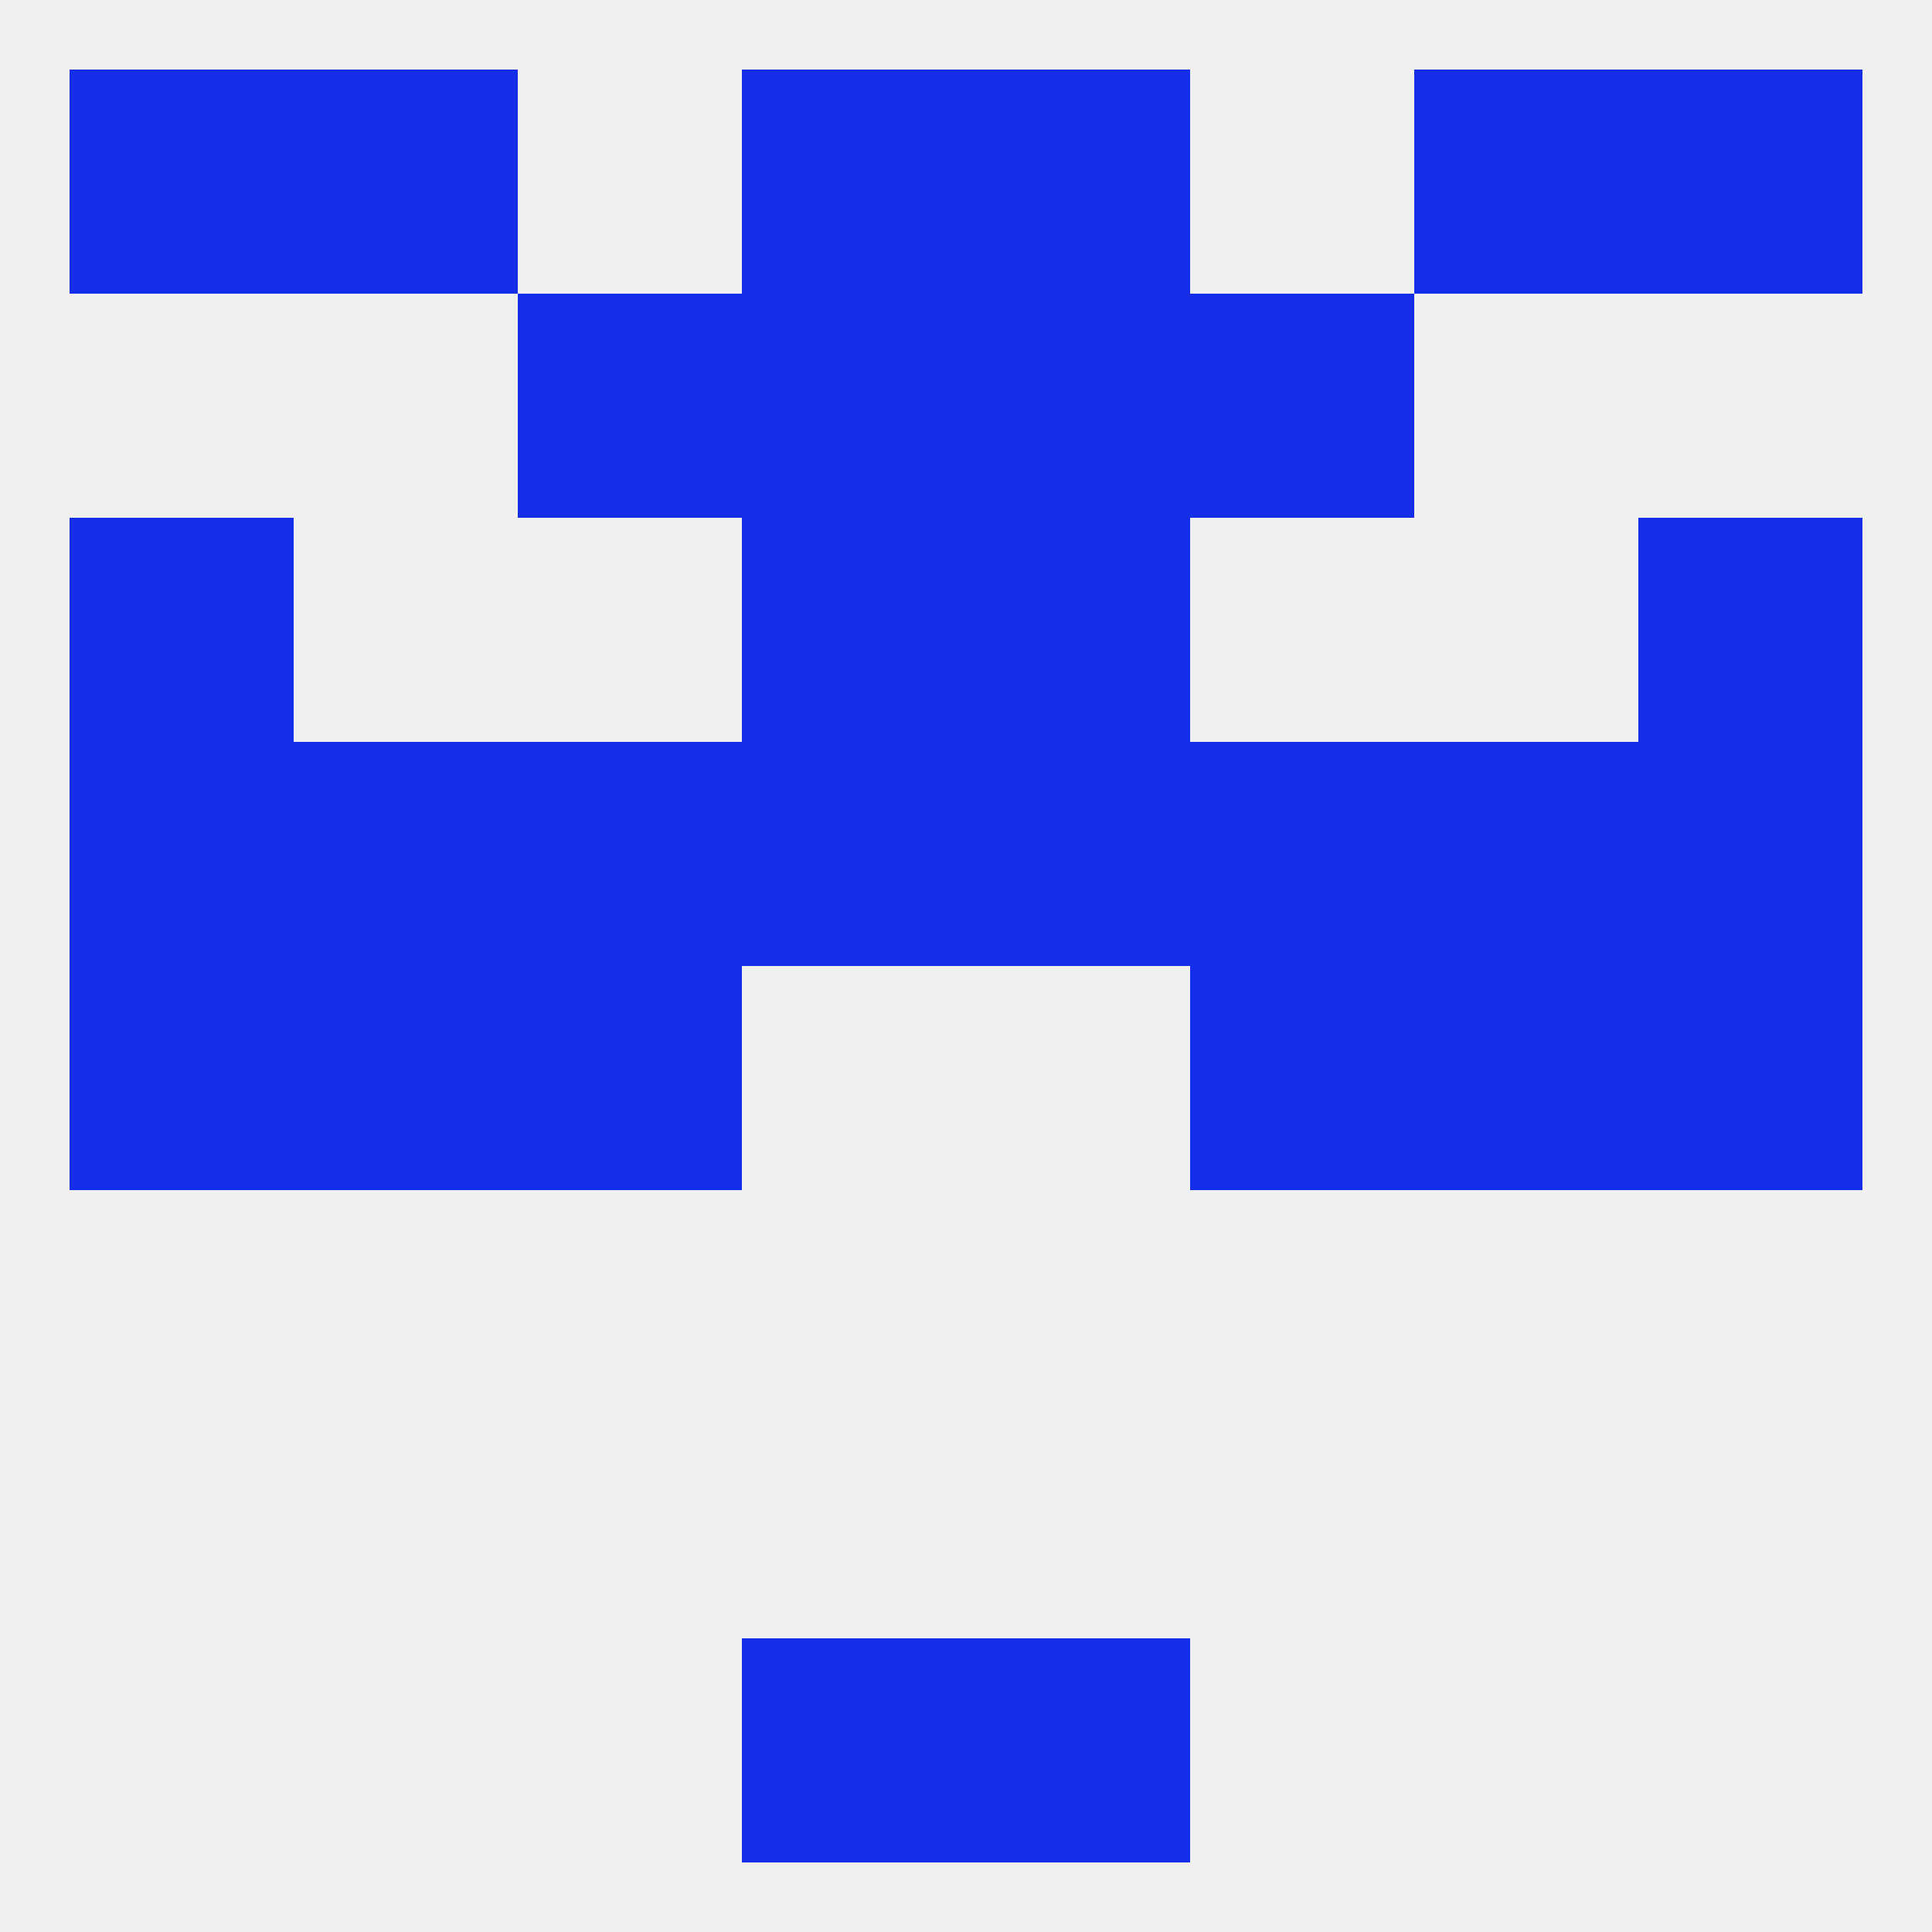 
<!--   <?xml version="1.0"?> -->
<svg version="1.1" baseprofile="full" xmlns="http://www.w3.org/2000/svg" xmlns:xlink="http://www.w3.org/1999/xlink" xmlns:ev="http://www.w3.org/2001/xml-events" width="250" height="250" viewBox="0 0 250 250" >
	<rect width="100%" height="100%" fill="rgba(240,240,240,255)"/>

	<rect x="38" y="9" width="29" height="29" fill="rgba(21,46,233,255)"/>
	<rect x="183" y="9" width="29" height="29" fill="rgba(21,46,233,255)"/>
	<rect x="9" y="9" width="29" height="29" fill="rgba(21,46,233,255)"/>
	<rect x="212" y="9" width="29" height="29" fill="rgba(21,46,233,255)"/>
	<rect x="96" y="9" width="29" height="29" fill="rgba(21,46,233,255)"/>
	<rect x="125" y="9" width="29" height="29" fill="rgba(21,46,233,255)"/>
	<rect x="96" y="212" width="29" height="29" fill="rgba(21,46,233,255)"/>
	<rect x="125" y="212" width="29" height="29" fill="rgba(21,46,233,255)"/>
	<rect x="9" y="125" width="29" height="29" fill="rgba(21,46,233,255)"/>
	<rect x="212" y="125" width="29" height="29" fill="rgba(21,46,233,255)"/>
	<rect x="67" y="125" width="29" height="29" fill="rgba(21,46,233,255)"/>
	<rect x="154" y="125" width="29" height="29" fill="rgba(21,46,233,255)"/>
	<rect x="38" y="125" width="29" height="29" fill="rgba(21,46,233,255)"/>
	<rect x="183" y="125" width="29" height="29" fill="rgba(21,46,233,255)"/>
	<rect x="96" y="96" width="29" height="29" fill="rgba(21,46,233,255)"/>
	<rect x="125" y="96" width="29" height="29" fill="rgba(21,46,233,255)"/>
	<rect x="67" y="96" width="29" height="29" fill="rgba(21,46,233,255)"/>
	<rect x="154" y="96" width="29" height="29" fill="rgba(21,46,233,255)"/>
	<rect x="38" y="96" width="29" height="29" fill="rgba(21,46,233,255)"/>
	<rect x="183" y="96" width="29" height="29" fill="rgba(21,46,233,255)"/>
	<rect x="9" y="96" width="29" height="29" fill="rgba(21,46,233,255)"/>
	<rect x="212" y="96" width="29" height="29" fill="rgba(21,46,233,255)"/>
	<rect x="96" y="67" width="29" height="29" fill="rgba(21,46,233,255)"/>
	<rect x="125" y="67" width="29" height="29" fill="rgba(21,46,233,255)"/>
	<rect x="9" y="67" width="29" height="29" fill="rgba(21,46,233,255)"/>
	<rect x="212" y="67" width="29" height="29" fill="rgba(21,46,233,255)"/>
	<rect x="125" y="38" width="29" height="29" fill="rgba(21,46,233,255)"/>
	<rect x="67" y="38" width="29" height="29" fill="rgba(21,46,233,255)"/>
	<rect x="154" y="38" width="29" height="29" fill="rgba(21,46,233,255)"/>
	<rect x="96" y="38" width="29" height="29" fill="rgba(21,46,233,255)"/>
</svg>